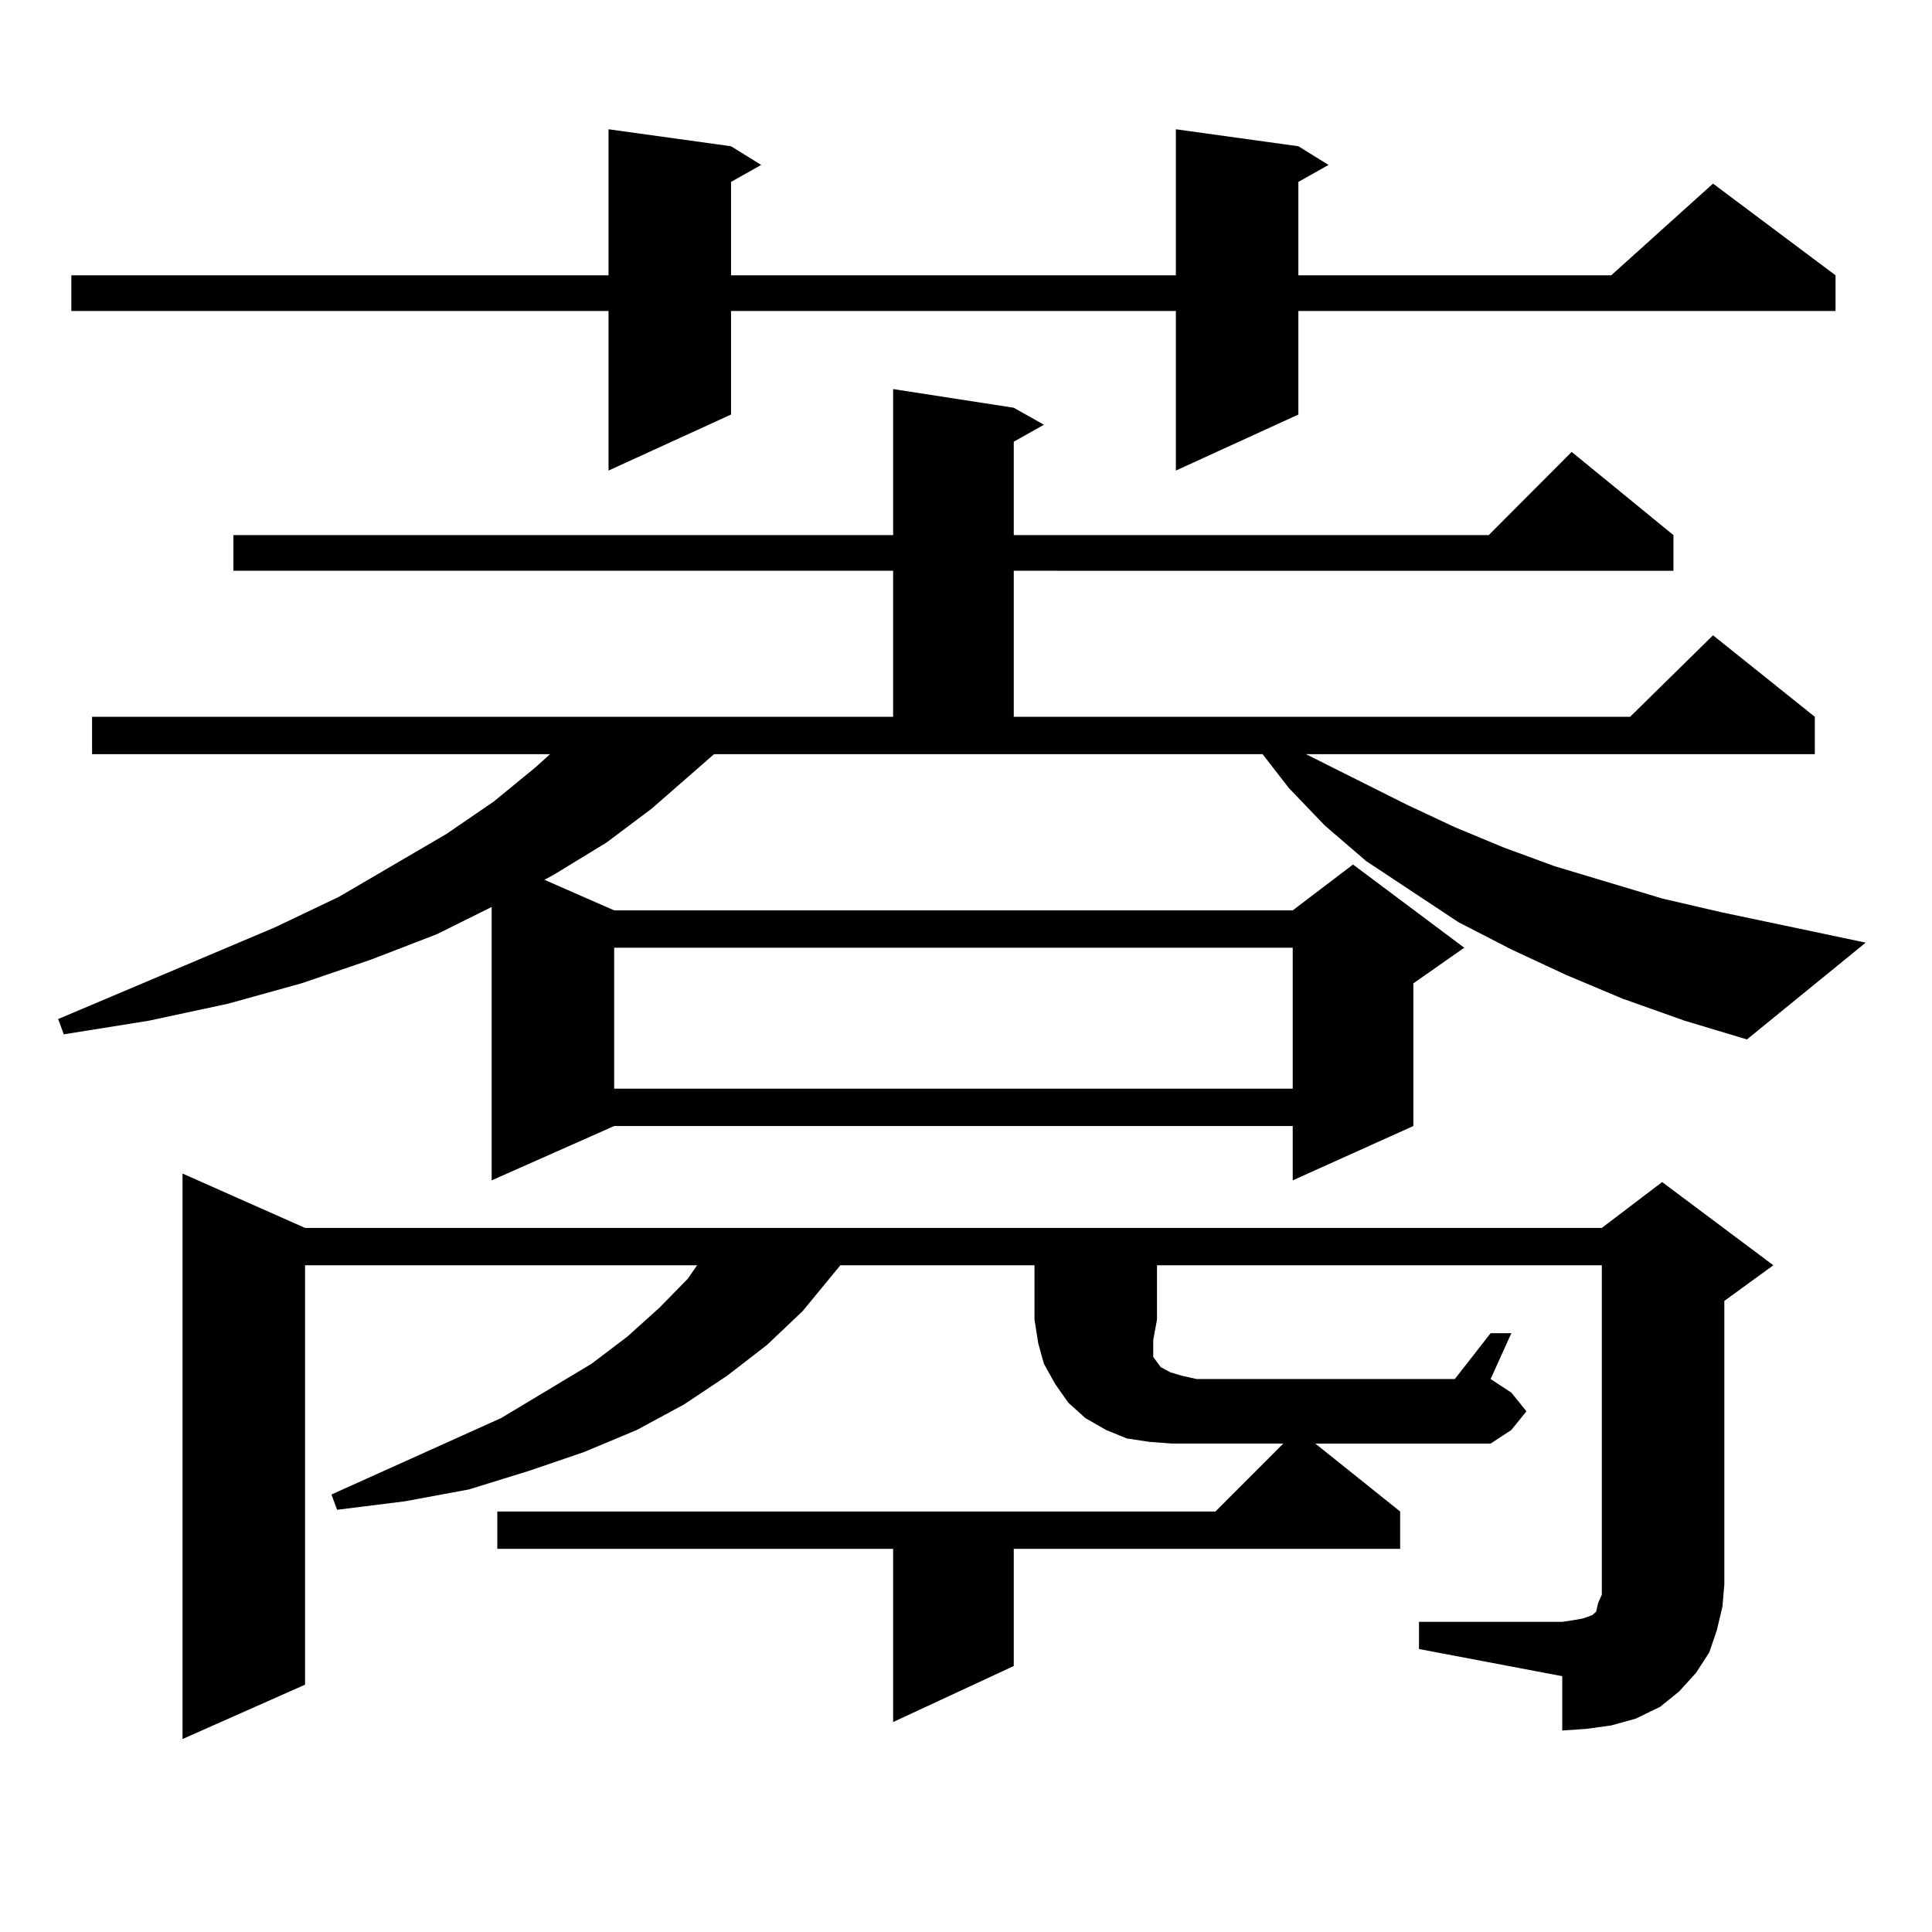<?xml version="1.0" encoding="utf-8"?>
<!-- Generator: Adobe Illustrator 16.0.0, SVG Export Plug-In . SVG Version: 6.00 Build 0)  -->
<!DOCTYPE svg PUBLIC "-//W3C//DTD SVG 1.1//EN" "http://www.w3.org/Graphics/SVG/1.1/DTD/svg11.dtd">
<svg version="1.1" id="图层_1" xmlns="http://www.w3.org/2000/svg" xmlns:xlink="http://www.w3.org/1999/xlink" x="0px" y="0px"
	 width="1000px" height="1000px" viewBox="0 0 1000 1000" enable-background="new 0 0 1000 1000" xml:space="preserve">
<path d="M839.833,516.91l-29.268-12.305l-28.292-13.184l-27.316-14.063l-47.804-31.641l-21.463-18.457l-18.536-19.336
	l-13.658-17.578H369.601l-32.194,28.125l-23.414,17.578l-27.316,16.699l-4.878,2.637l36.097,15.82h351.211l31.219-23.73
	l57.56,43.066L731.543,509v73.828l-62.438,28.125v-28.125H317.895l-63.413,28.125V469.449l-28.292,14.063l-34.146,13.184
	L155.947,509l-38.048,10.547l-40.975,8.789l-43.901,7.031l-2.927-7.91l112.192-47.461l33.17-15.82l55.608-32.52l24.39-16.699
	l21.463-17.578l7.805-7.031H47.657v-19.336h414.624v-75.586H120.826v-18.457h341.455v-75.586l62.438,9.668l15.609,8.789
	l-15.609,8.789v48.34h245.848l42.926-43.066l52.682,43.066v18.457H524.719v75.586h319.017l42.926-42.188l52.682,42.188v19.336
	H675.935l52.682,26.367l24.39,11.426l25.365,10.547l26.341,9.668l55.608,16.699l30.243,7.031l75.12,15.82l-61.462,50.098
	l-32.194-9.668L839.833,516.91z M672.032,75.699l15.609,9.668l-15.609,8.789v48.34h161.947l52.682-47.461l63.413,47.461v18.457
	H672.032v53.613l-63.413,29.004v-82.617H378.381v53.613l-63.413,29.004v-82.617H36.926v-18.457h278.042V66.91l63.413,8.789
	l15.609,9.668l-15.609,8.789v48.34h230.238V66.91L672.032,75.699z M598.863,683.023l-1.951,10.547v6.152v2.637l1.951,2.637
	l1.951,2.637l4.878,2.637l5.854,1.758l7.805,1.758h133.655l18.536-23.73h10.731l-10.731,23.73l10.731,7.031l7.805,9.668
	l-7.805,9.668l-10.731,7.031h-90.729l43.901,35.156v19.336H524.719v60.645l-62.438,29.004v-89.648H257.408V782.34h371.698
	l35.121-35.156h-44.877h-12.683l-11.707-0.879l-11.707-1.758l-10.731-4.395L561.791,734l-8.78-7.91l-6.829-9.668l-5.854-10.547
	l-2.927-10.547l-1.951-12.305v-28.125H434.965l-19.512,23.73l-18.536,17.578l-20.487,15.82l-22.438,14.941l-24.39,13.184
	l-27.316,11.426l-28.292,9.668l-31.219,9.668l-33.17,6.152l-35.121,4.395l-2.927-7.91L259.359,734l46.828-28.125l18.536-14.063
	l16.585-14.941l14.634-14.941l4.878-7.031H157.898v217.09l-63.413,28.125V607.438l63.413,28.125h671.203l31.219-23.73l57.56,43.066
	l-25.365,18.457v146.777l-0.976,11.426l-2.927,12.305l-3.902,11.426l-6.829,10.547l-8.78,9.668l-9.756,7.91l-12.683,6.152
	l-12.683,3.516l-12.683,1.758l-12.683,0.879v-28.125l-74.145-14.063v-14.063h74.145l5.854-0.879l4.878-0.879l4.878-1.758
	l1.951-1.758l0.976-4.395l1.951-4.395v-5.273V654.898H598.863V683.023z M317.895,490.543v72.949h351.211v-72.949H317.895z"/>
</svg>
